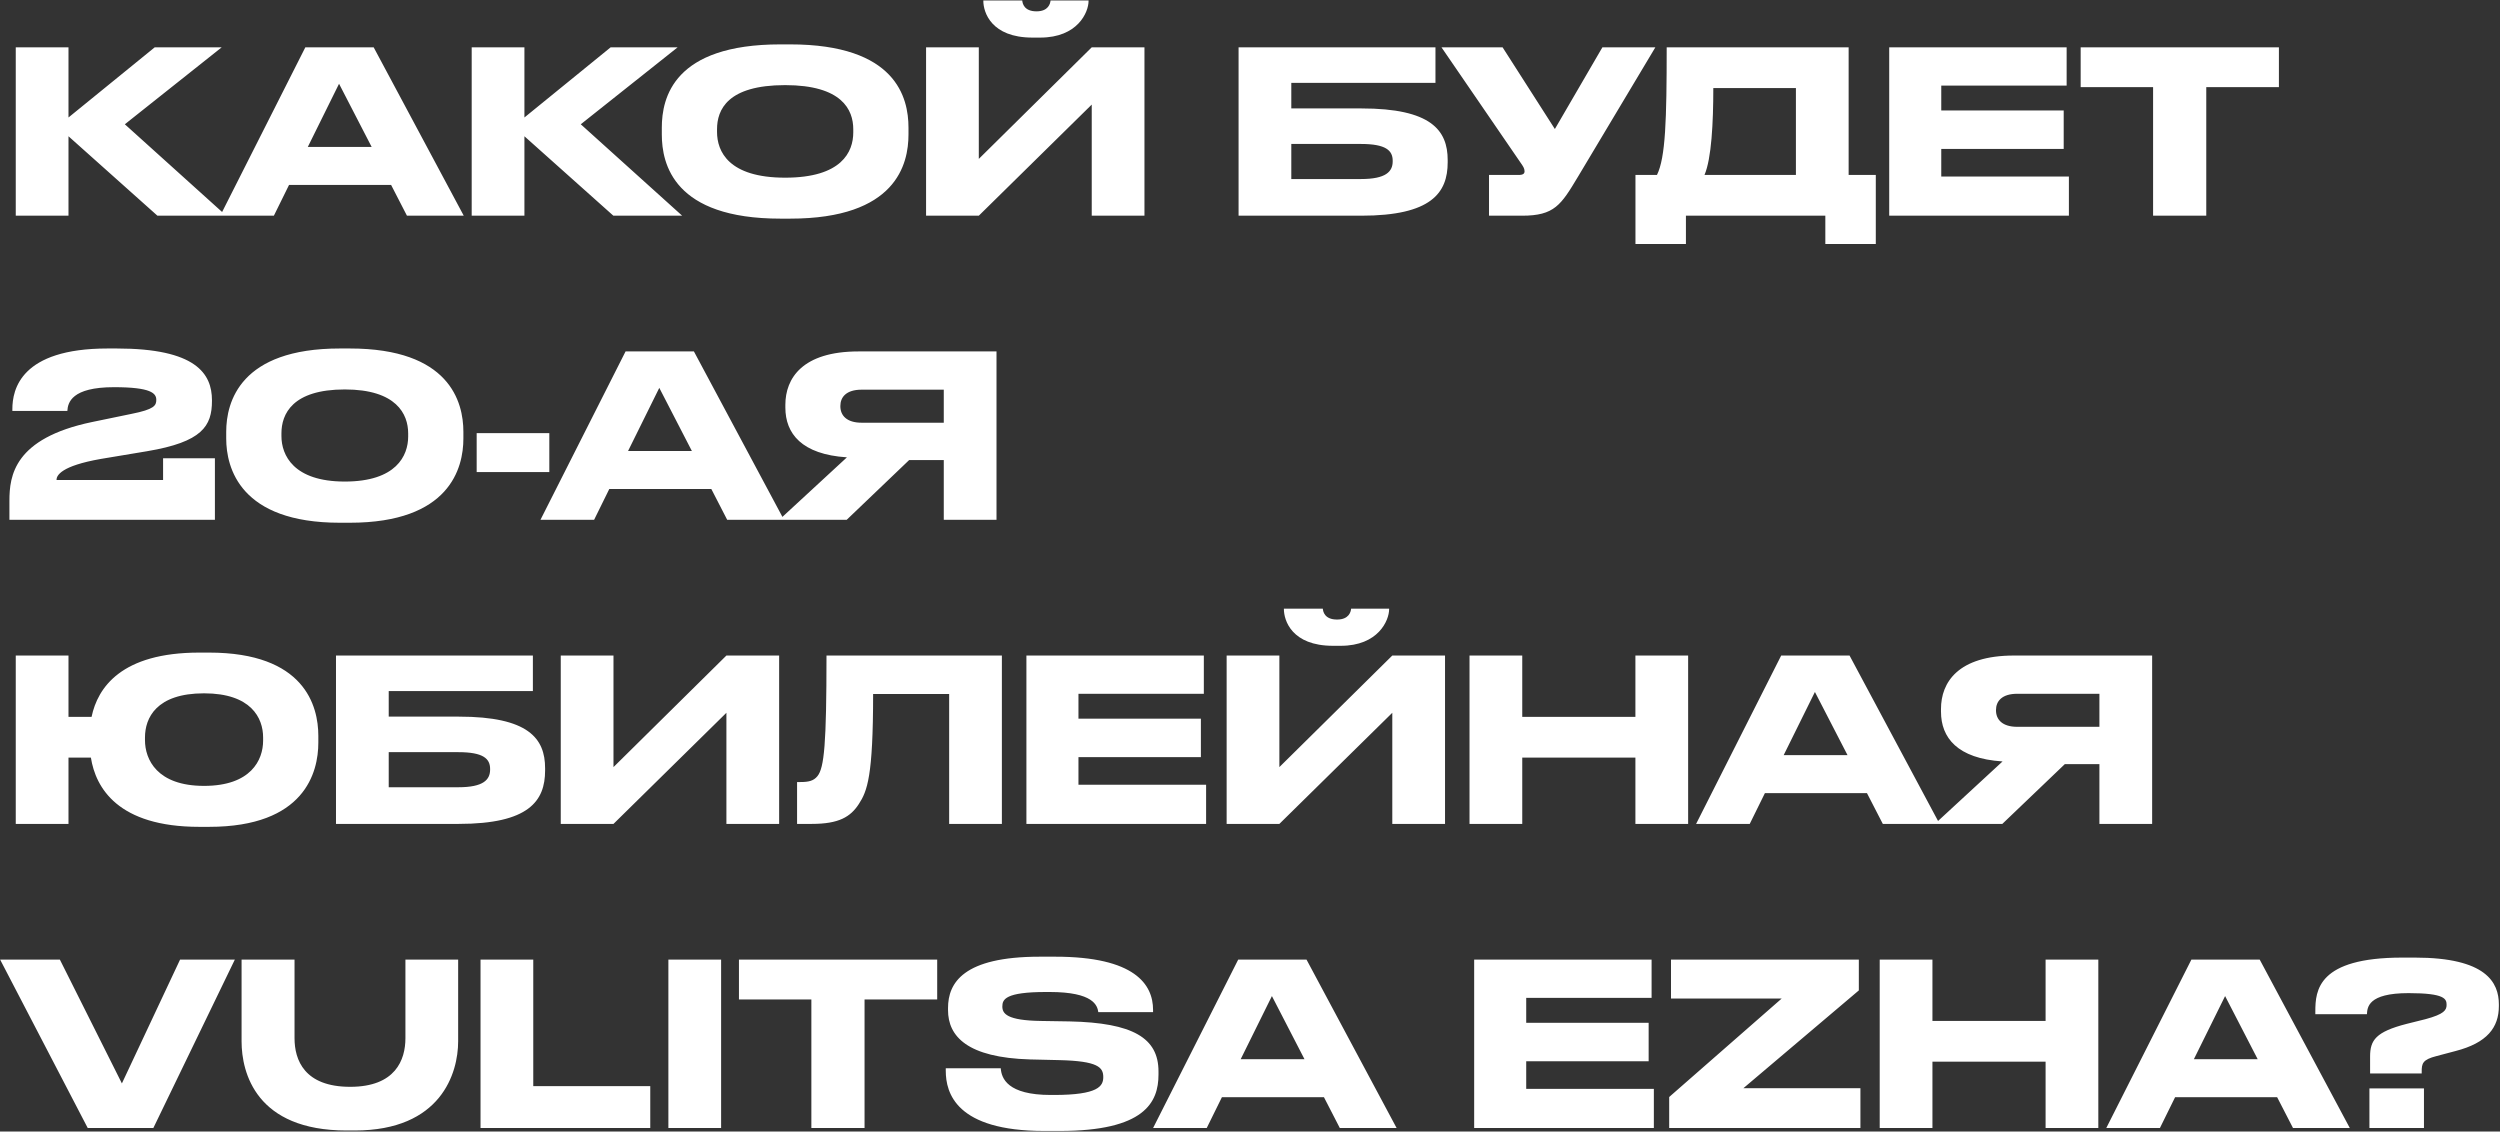 <?xml version="1.0" encoding="UTF-8"?> <svg xmlns="http://www.w3.org/2000/svg" width="707" height="320" viewBox="0 0 707 320" fill="none"><rect x="0" y="0" width="707" height="320" fill="#333333" stroke="none"/> <path d="M19.368 61V38.536L44.52 61H63.976L35.304 35.144L62.696 13.384H43.752L19.368 33.224V13.384H4.456V61H19.368ZM105.1 41.544H87.052L95.884 23.688L105.1 41.544ZM115.084 61H131.148L105.676 13.384H86.348L62.284 61H77.452L81.74 52.296H110.604L115.084 61ZM148.306 61V38.536L173.458 61H192.914L164.242 35.144L191.634 13.384H172.69L148.306 33.224V13.384H133.394V61H148.306ZM220.697 12.552C190.553 12.552 187.161 27.592 187.161 36.104V38.024C187.161 46.408 190.553 61.832 220.697 61.832H223.449C253.465 61.832 256.921 46.408 256.921 38.024V36.104C256.921 27.592 253.401 12.552 223.449 12.552H220.697ZM241.305 36.552V37.448C241.305 42.952 238.041 50.248 222.041 50.248C205.977 50.248 202.777 42.76 202.777 37.32V36.552C202.777 31.048 205.721 24.072 222.041 24.072C238.105 24.072 241.305 31.048 241.305 36.552ZM308.742 61H323.654V13.384H308.742L276.806 44.936V13.384H261.894V61H276.806L308.742 29.576V61ZM291.974 10.632H294.15C304.774 10.632 307.846 3.464 307.846 0.264V0.136H297.094C297.03 0.968 296.518 3.208 293.126 3.208C289.606 3.208 289.158 0.968 289.094 0.136H278.086V0.264C278.086 3.464 280.326 10.632 291.974 10.632ZM409.405 45.896V45.256C409.405 36.808 404.669 30.664 385.021 30.664H365.181V23.432H405.949V13.384H350.269V61H384.957C404.797 61 409.405 54.536 409.405 45.896ZM365.181 50.632V40.712H384.893C391.933 40.712 393.853 42.568 393.853 45.448V45.64C393.853 48.52 391.933 50.632 384.893 50.632H365.181ZM421.093 61H430.437C439.589 61 441.445 57.992 446.245 49.992L468.133 13.384H453.157L439.717 36.488L424.933 13.384H407.653L430.117 46.152C430.693 46.984 431.141 47.624 431.141 48.392V48.456C431.141 49.032 430.821 49.48 429.477 49.48H421.093V61ZM482.028 49.48C484.012 44.872 484.524 34.696 484.524 24.904H507.884V49.48H482.028ZM468.588 49.48H462.508V69H476.78V61H516.204V69H530.476V49.48H522.796V13.384H471.34C471.34 33.928 471.02 44.552 468.588 49.48ZM534.269 13.384V61H585.085V49.928H548.989V42.12H583.613V31.24H548.989V24.2H584.445V13.384H534.269ZM608.893 61H623.933V24.648H644.477V13.384H588.413V24.648H608.893V61ZM60.776 147V129.592H46.12V135.736H15.976C15.976 134.456 17.256 131.768 28.52 129.784L41.576 127.608C57.192 124.984 59.944 120.504 59.944 113.336V113.208C59.944 105.656 55.4 98.552 33 98.552H30.44C5.8 98.552 3.496 110.2 3.496 115.704V116.216H19.048C19.176 113.848 20.264 109.496 32.232 109.496C42.728 109.496 44.2 111.224 44.2 113.08C44.2 114.68 43.624 115.768 37.16 117.048L26.024 119.352C3.944 123.96 2.664 134.584 2.664 141.624V147H60.776ZM131.046 122.104C131.046 113.656 127.142 98.552 98.918 98.552H96.102C67.942 98.552 63.974 113.656 63.974 122.104V124.024C63.974 132.344 67.942 147.832 96.102 147.832H98.918C127.206 147.832 131.046 132.344 131.046 124.024V122.104ZM115.43 123.448C115.43 128.888 112.038 136.184 97.51 136.184C82.981 136.184 79.59 128.696 79.59 123.32V122.552C79.59 117.112 82.662 110.136 97.51 110.136C112.102 110.136 115.43 117.112 115.43 122.552V123.448ZM134.803 122.488V133.496H155.347V122.488H134.803ZM195.663 127.544H177.615L186.447 109.688L195.663 127.544ZM205.647 147H221.711L196.239 99.384H176.911L152.846 147H168.015L172.303 138.296H201.167L205.647 147ZM266.9 119.544H243.668C239.444 119.544 237.652 117.496 237.652 114.872V114.808C237.652 112.312 239.316 110.2 243.668 110.2H266.9V119.544ZM239.444 147L257.108 130.104H266.9V147H281.812V99.384H242.772C226.9 99.384 222.1 107 222.1 114.488V115.256C222.1 122.616 226.708 128.504 239.508 129.336L220.372 147H239.444ZM56.36 233.832H59.112C86.184 233.832 90.024 218.408 90.024 210.024V208.104C90.024 199.592 86.12 184.552 59.112 184.552H56.36C34.28 184.552 27.624 194.472 25.896 202.728H19.368V185.384H4.456V233H19.368V214.248H25.704C27.048 222.76 33.32 233.832 56.36 233.832ZM74.408 209.448C74.408 214.952 70.952 222.248 57.704 222.248C44.392 222.248 41 214.76 41 209.32V208.552C41 203.048 44.2 196.072 57.704 196.072C71.016 196.072 74.408 203.048 74.408 208.552V209.448ZM154.155 217.896V217.256C154.155 208.808 149.419 202.664 129.771 202.664H109.931V195.432H150.699V185.384H95.019V233H129.707C149.547 233 154.155 226.536 154.155 217.896ZM109.931 222.632V212.712H129.643C136.683 212.712 138.603 214.568 138.603 217.448V217.64C138.603 220.52 136.683 222.632 129.643 222.632H109.931ZM205.429 233H220.341V185.384H205.429L173.493 216.936V185.384H158.581V233H173.493L205.429 201.576V233ZM268.421 233H283.333V185.384H233.733C233.733 210.408 233.093 217.128 231.173 219.496C230.085 220.84 228.677 221.16 226.373 221.16H225.413V233H229.573C237.253 233 240.517 231.016 242.885 227.368C245.253 223.72 246.917 219.624 246.917 196.264H268.421V233ZM290.269 185.384V233H341.085V221.928H304.989V214.12H339.613V203.24H304.989V196.2H340.445V185.384H290.269ZM393.742 233H408.654V185.384H393.742L361.806 216.936V185.384H346.894V233H361.806L393.742 201.576V233ZM376.974 182.632H379.15C389.774 182.632 392.846 175.464 392.846 172.264V172.136H382.094C382.03 172.968 381.518 175.208 378.126 175.208C374.606 175.208 374.158 172.968 374.094 172.136H363.086V172.264C363.086 175.464 365.326 182.632 376.974 182.632ZM415.581 233H430.493V214.248H462.493V233H477.405V185.384H462.493V202.728H430.493V185.384H415.581V233ZM522.475 213.544H504.427L513.259 195.688L522.475 213.544ZM532.459 233H548.523L523.051 185.384H503.723L479.659 233H494.827L499.115 224.296H527.979L532.459 233ZM593.713 205.544H570.481C566.257 205.544 564.465 203.496 564.465 200.872V200.808C564.465 198.312 566.128 196.2 570.481 196.2H593.713V205.544ZM566.257 233L583.921 216.104H593.713V233H608.625V185.384H569.585C553.713 185.384 548.913 193 548.913 200.488V201.256C548.913 208.616 553.521 214.504 566.321 215.336L547.184 233H566.257ZM43.368 319L66.408 271.384H50.92L34.472 306.392L16.936 271.384H0.04L24.808 319H43.368ZM100.318 319.704C124.766 319.704 129.566 303.448 129.566 294.488V271.384H114.654V293.592C114.654 299.736 111.838 307.352 99.037 307.352C86.046 307.352 83.293 299.736 83.293 293.592V271.384H68.317V294.488C68.317 303.448 72.478 319.704 98.013 319.704H100.318ZM135.894 271.384V319H183.894V307.16H150.806V271.384H135.894ZM203.931 271.384H189.019V319H203.931V271.384ZM229.455 319H244.495V282.648H265.039V271.384H208.975V282.648H229.455V319ZM295.302 319.832H299.718C323.654 319.832 327.622 311.768 327.622 303.896V303C327.622 293.528 320.39 289.24 302.47 288.856L294.47 288.728C284.678 288.6 283.462 286.616 283.462 284.632C283.462 282.648 284.294 280.536 295.814 280.536H296.838C309.254 280.536 310.342 284.376 310.598 286.232H326.086V285.592C326.086 278.424 320.966 270.552 298.438 270.552H294.022C272.39 270.552 268.102 277.976 268.102 285.08V285.656C268.102 293.08 273.542 299.096 291.334 299.608L299.526 299.8C310.534 300.056 312.006 301.848 312.006 304.6C312.006 307.16 310.598 309.656 298.054 309.656H297.158C284.87 309.656 283.206 304.92 283.014 302.104H267.462V302.808C267.462 309.08 270.342 319.832 295.302 319.832ZM368.913 299.544H350.865L359.697 281.688L368.913 299.544ZM378.897 319H394.961L369.489 271.384H350.161L326.096 319H341.265L345.553 310.296H374.417L378.897 319ZM416.894 271.384V319H467.71V307.928H431.614V300.12H466.238V289.24H431.614V282.2H467.07V271.384H416.894ZM472.559 271.384V282.392H503.854L472.047 310.232V319H526.127V307.736H493.039L525.679 280.088V271.384H472.559ZM531.581 319H546.493V300.248H578.493V319H593.405V271.384H578.493V288.728H546.493V271.384H531.581V319ZM638.475 299.544H620.427L629.259 281.688L638.475 299.544ZM648.459 319H664.523L639.051 271.384H619.723L595.659 319H610.827L615.115 310.296H643.979L648.459 319ZM684.856 303.576V303.128C684.856 300.76 685.048 299.672 689.08 298.648L694.392 297.24C703.352 294.936 706.68 290.584 706.68 284.504V284.056C706.68 277.848 703.096 270.808 682.936 270.808H679.352C655.48 270.808 654.776 280.088 654.776 286.04V286.808H669.368C669.496 284.952 669.56 280.856 681.144 280.856C691.448 280.856 691.896 282.52 691.896 284.184C691.896 285.656 691.192 286.808 685.944 288.216L680.568 289.56C671.864 291.8 670.264 294.168 670.264 298.776V303.576H684.856ZM685.496 307.8H670.072V319H685.496V307.8Z" fill="white"></path> </svg> 